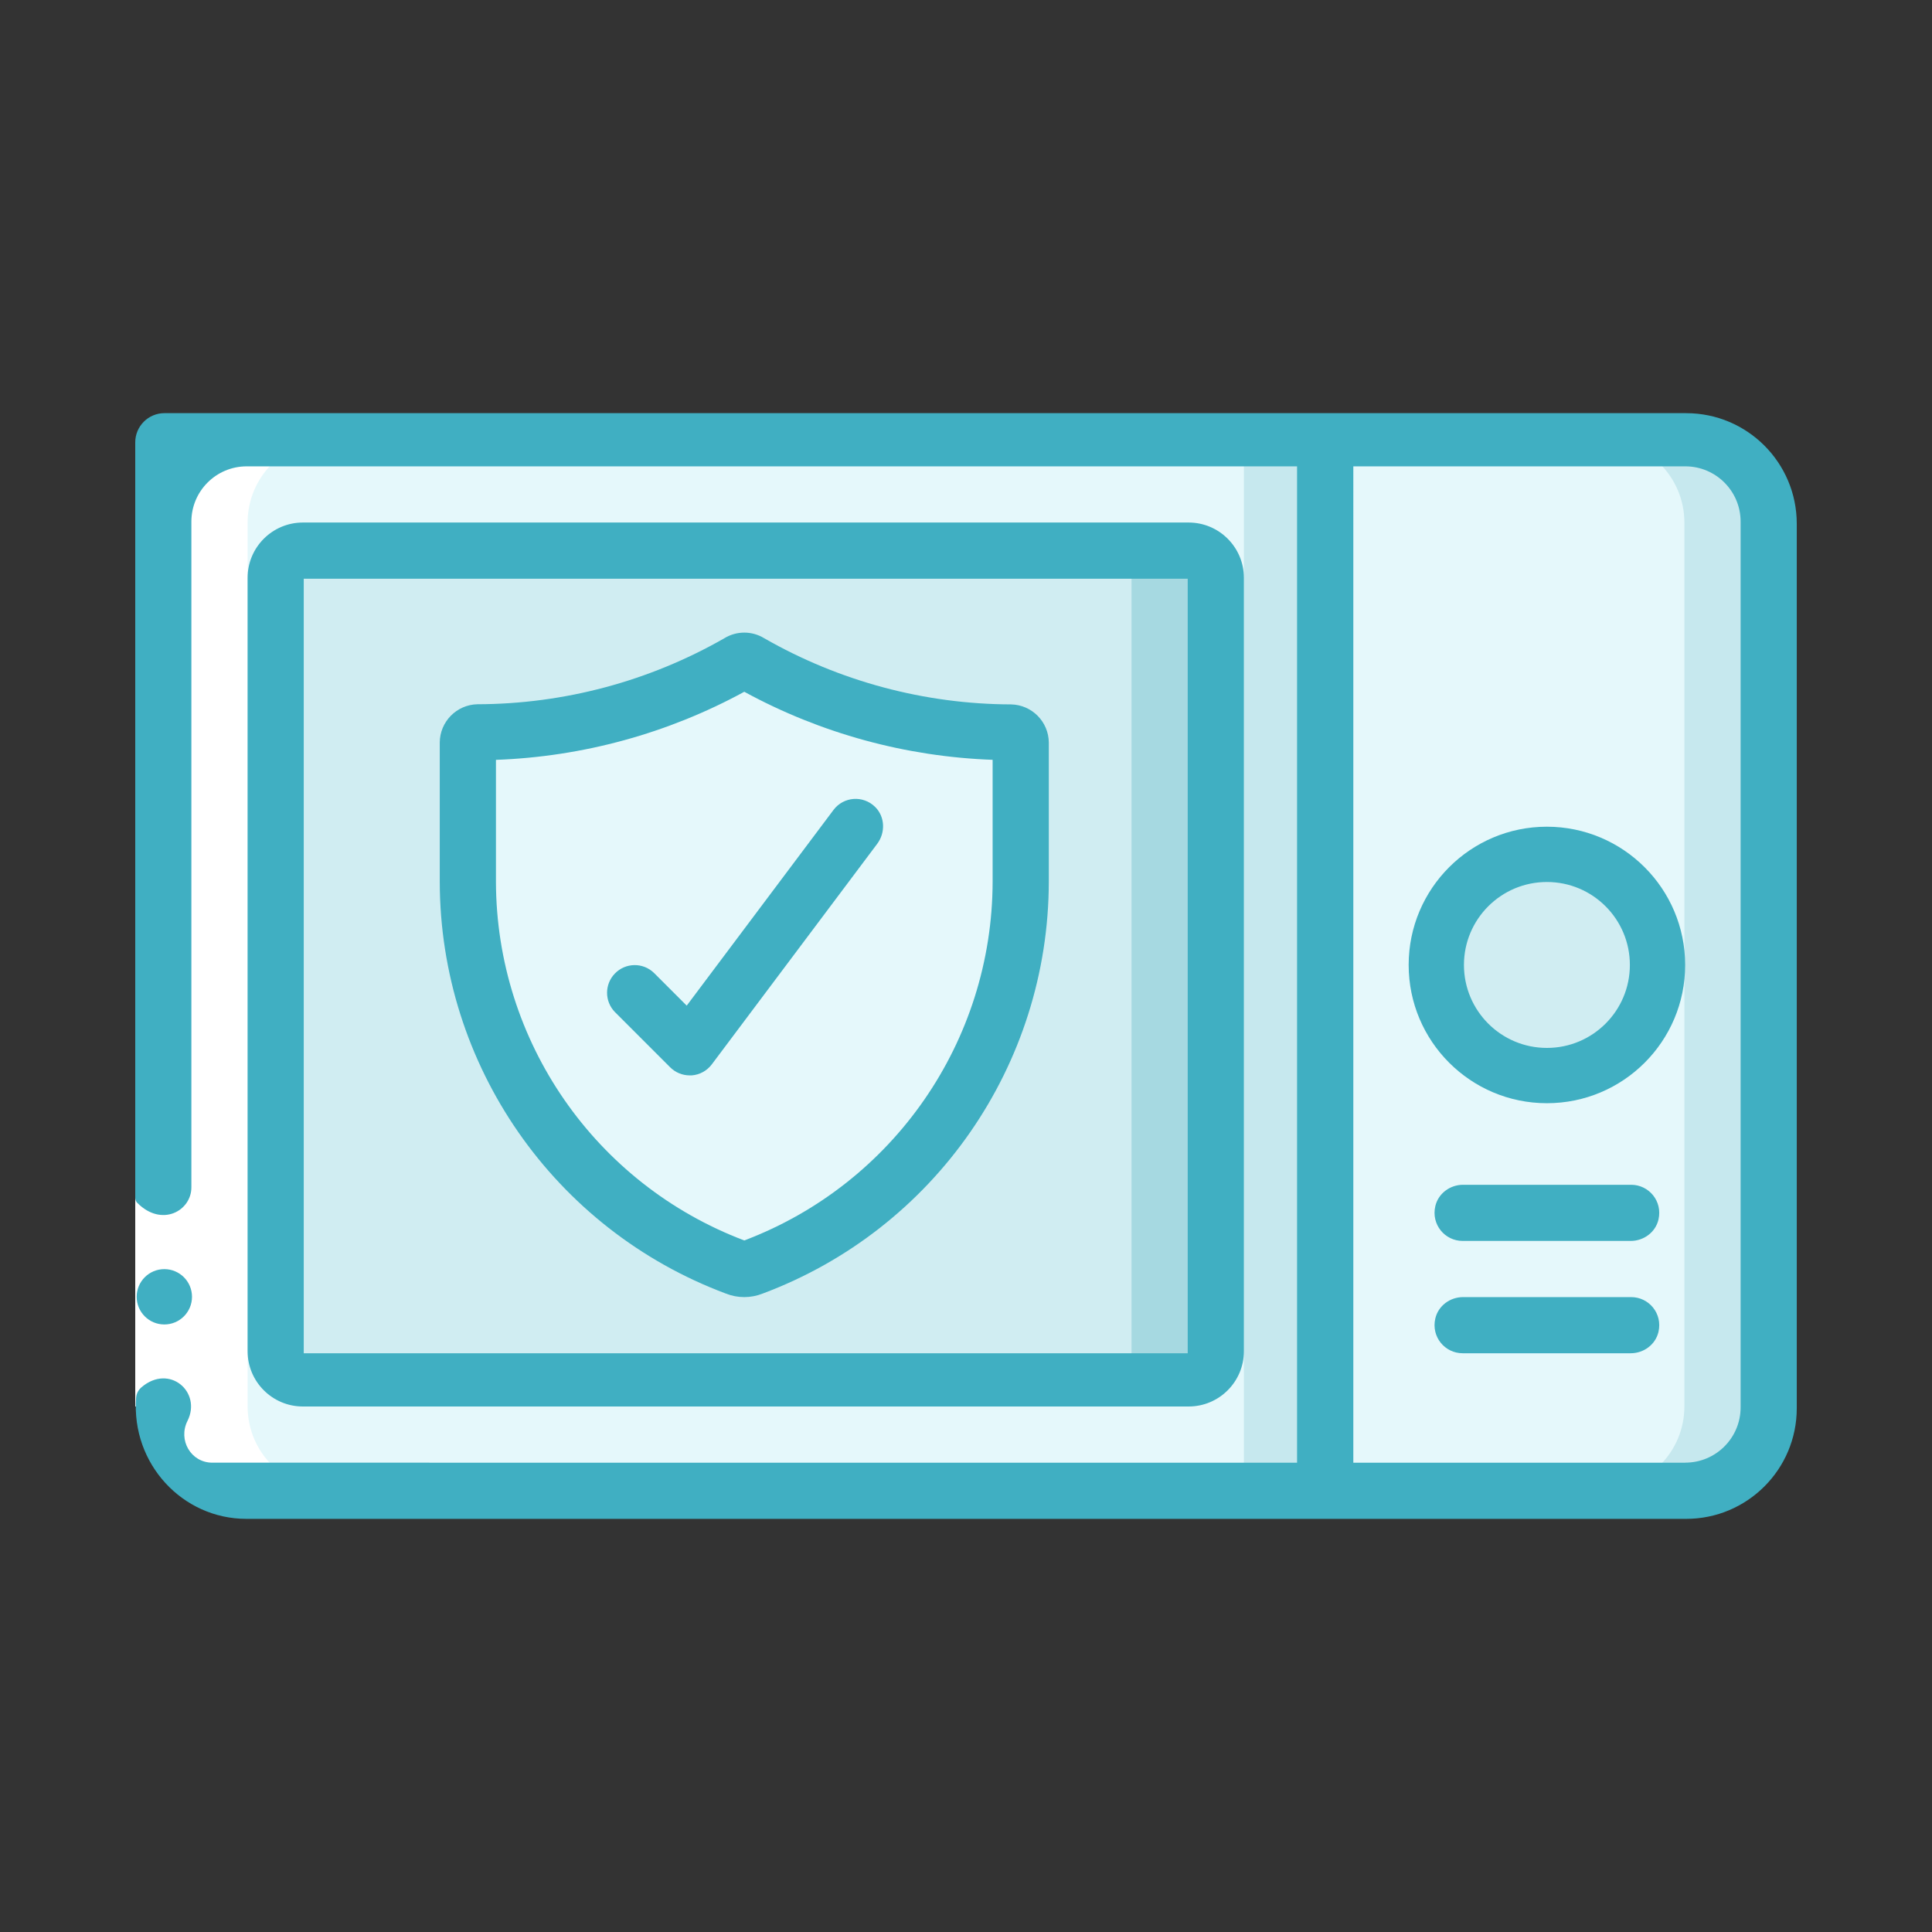 <svg xmlns="http://www.w3.org/2000/svg" id="Layer_1" viewBox="0 0 500 500"><rect x="0" y="0" width="500" height="500" fill="#333333" stroke="none"/><defs><style>.cls-1{fill:#fff;}.cls-2{fill:#c6e8ee;}.cls-3{fill:#d0edf2;}.cls-4{fill:#e5f8fb;}.cls-5{fill:#a6d9e1;}.cls-6{fill:#40afc2;}</style></defs><g id="Icons"><path class="cls-4" d="m457.35,135.28v228.68c0,11.86-9.61,21.47-21.47,21.47h-93.3V113.81h93.3c11.86,0,21.47,9.61,21.47,21.47Z"></path><path class="cls-2" d="m457.35,135.28c0-11.86-9.61-21.47-21.47-21.47h-21.38c11.83,0,21.42,9.6,21.42,21.44v228.73c0,11.84-9.59,21.44-21.42,21.44h21.38c11.86,0,21.47-9.61,21.47-21.47v-228.68Z"></path><path class="cls-4" d="m343.35,113.81v271.62H64.12c-11.86,0-21.47-9.61-21.47-21.47v-228.68c0-11.86,9.61-21.47,21.47-21.47h279.23Z"></path><path class="cls-2" d="m321.92,113.81h21.42v271.62h-21.42V113.81Z"></path><rect class="cls-3" x="70.96" y="142.12" width="243.31" height="215" rx="7.16" ry="7.16"></rect><path class="cls-5" d="m314.27,149.27c0-3.95-3.2-7.16-7.16-7.16h-21.41c3.94,0,7.14,3.21,7.14,7.17v200.67c0,3.96-3.2,7.17-7.14,7.17h21.41c3.95,0,7.16-3.2,7.16-7.16v-200.69Z"></path><circle class="cls-3" cx="400.34" cy="249.73" r="28.62"></circle><path class="cls-4" d="m261.81,189.55c1.49,0,2.71,1.21,2.73,2.7v35.91c-.2,44.47-27.84,84.21-69.46,99.86-1.33.54-2.82.54-4.15,0-41.63-15.66-69.27-55.39-69.46-99.86v-35.91c.02-1.49,1.23-2.7,2.73-2.7,23.65-.12,46.86-6.36,67.38-18.11.87-.56,1.99-.56,2.86,0,20.52,11.75,43.74,17.98,67.38,18.11Z"></path></g><g id="Icons_copy_2"><path class="cls-1" d="m42.65,363.96c0,11.86,9.61,21.47,21.47,21.47h21.38c-11.83,0-21.42-9.6-21.42-21.44v-228.73c0-11.84,9.59-21.44,21.42-21.44h-21.38c-11.86,0-21.47,9.61-21.47,21.47v228.68Z"></path></g><g id="Icons_copy"><path class="cls-1" d="m35,306.62h14.54v57.38h-14.54v-57.38Z"></path><g><circle class="cls-6" cx="42.53" cy="335.61" r="7.16"></circle><path class="cls-6" d="m436.38,106.92H42.57c-4.18,0-7.57,3.39-7.57,7.57v195.47c0,.5.18.99.53,1.34,6.32,6.37,14,2.07,14-4.01v-172.29c0-7.9,6.41-14.31,14.31-14.31h271.84v257.85H54.96c-5.55,0-8.93-5.85-6.44-10.81,3.75-7.46-4.66-14.87-11.9-8.71-.82.7-1.33,1.68-1.4,2.76-1.25,17.06,12.01,31.3,28.54,31.3h372.62c15.81,0,28.62-12.82,28.62-28.62v-228.91c0-15.81-12.82-28.62-28.62-28.62Zm-.22,271.62h-85.92V120.69h85.92c7.9,0,14.31,6.41,14.31,14.31v229.22c0,7.9-6.41,14.31-14.31,14.31Z"></path><path class="cls-6" d="m321.92,349.69v-200.15c0-7.9-6.41-14.31-14.31-14.31H78.39c-7.9,0-14.31,6.41-14.31,14.31v200.15c0,7.9,6.41,14.31,14.31,14.31h229.22c7.9,0,14.31-6.41,14.31-14.31ZM78.61,149.77h228.77v200.46H78.61v-200.46Z"></path><path class="cls-6" d="m400.34,213.95c-19.76,0-35.78,16.02-35.78,35.78s16.02,35.78,35.78,35.78,35.78-16.02,35.78-35.78c-.02-19.75-16.03-35.76-35.78-35.78Zm0,57.25c-11.86,0-21.47-9.61-21.47-21.47s9.61-21.47,21.47-21.47,21.47,9.61,21.47,21.47-9.61,21.47-21.47,21.47Z"></path><path class="cls-6" d="m422.14,306.62h-43.5c-3.37,0-6.41,2.24-7.18,5.52-1.11,4.77,2.48,9.01,7.07,9.01h43.5c3.37,0,6.41-2.24,7.18-5.52,1.11-4.77-2.48-9.01-7.07-9.01Z"></path><path class="cls-6" d="m422.14,335.69h-43.5c-3.37,0-6.41,2.24-7.18,5.52-1.11,4.77,2.48,9.01,7.07,9.01h43.5c3.37,0,6.41-2.24,7.18-5.52,1.11-4.77-2.48-9.01-7.07-9.01Z"></path><path class="cls-6" d="m261.67,182.3c-22.41-.07-44.42-5.97-63.87-17.11-3.18-1.96-7.18-1.96-10.36,0-19.45,11.13-41.46,17.01-63.87,17.07-5.4.11-9.73,4.51-9.76,9.91v35.95c.03,47.52,29.55,90.03,74.06,106.66,3.05,1.21,6.44,1.21,9.49,0,44.51-16.63,74.03-59.14,74.07-106.66v-35.95c-.05-5.39-4.37-9.76-9.76-9.87h0Zm-4.78,45.89c-.09,41.28-25.66,78.22-64.27,92.84-38.61-14.61-64.18-51.55-64.27-92.84v-31.54c22.5-.82,44.5-6.85,64.27-17.62,19.77,10.77,41.77,16.8,64.27,17.61v31.55Z"></path><path class="cls-6" d="m169.24,251.78c-2.84-2.75-7.37-2.67-10.12.18-2.68,2.77-2.68,7.17,0,9.94l14.31,14.31c1.34,1.34,3.16,2.1,5.06,2.1h.51c2.07-.15,3.98-1.2,5.22-2.86l42.8-57.07c2.15-2.87,2.04-6.96-.49-9.5-3.16-3.16-8.24-2.71-10.82.73l-37.99,50.65-8.48-8.48Z"></path></g></g></svg>